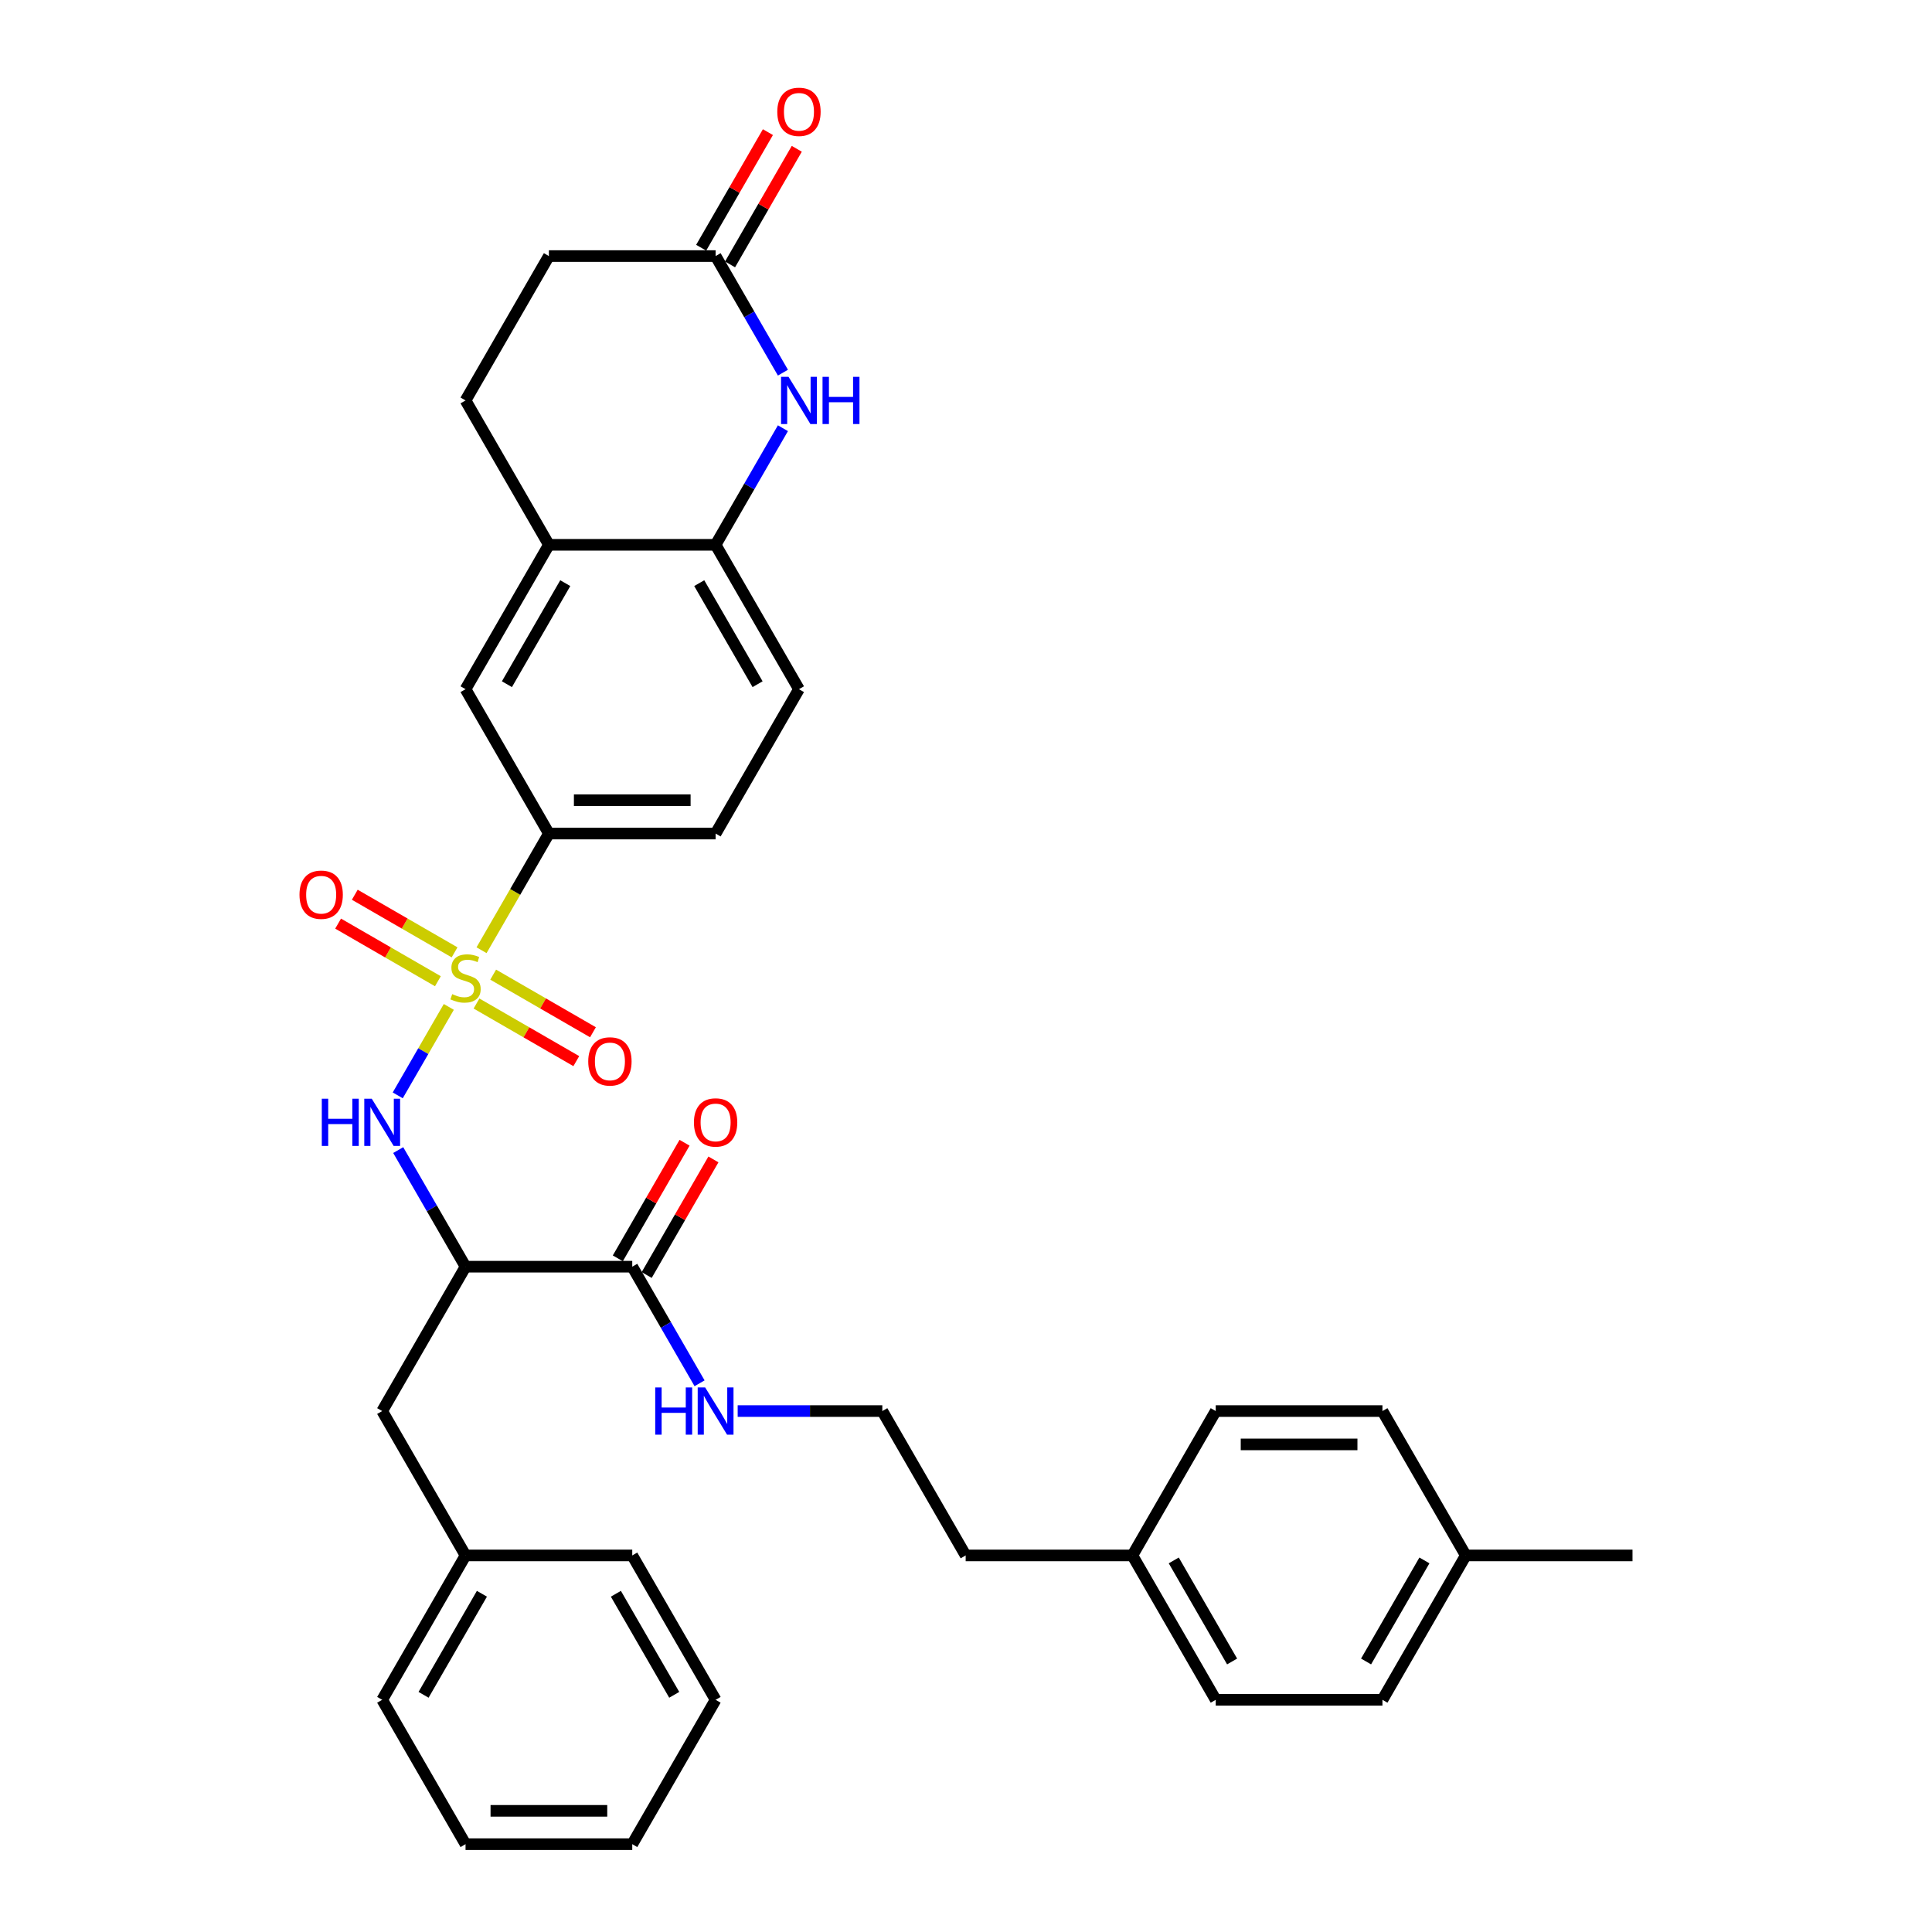 <?xml version='1.0' encoding='iso-8859-1'?>
<svg version='1.1' baseProfile='full'
              xmlns='http://www.w3.org/2000/svg'
                      xmlns:rdkit='http://www.rdkit.org/xml'
                      xmlns:xlink='http://www.w3.org/1999/xlink'
                  xml:space='preserve'
width='1000px' height='1000px' viewBox='0 0 1000 1000'>
<!-- END OF HEADER -->
<rect style='opacity:1.0;fill:#FFFFFF;stroke:none' width='1000' height='1000' x='0' y='0'> </rect>
<path class='bond-0' d='M 232.305,521.175 L 219.087,544.069' style='fill:none;fill-rule:evenodd;stroke:#CCCC00;stroke-width:6px;stroke-linecap:butt;stroke-linejoin:miter;stroke-opacity:1' />
<path class='bond-0' d='M 219.087,544.069 L 205.869,566.963' style='fill:none;fill-rule:evenodd;stroke:#0000FF;stroke-width:6px;stroke-linecap:butt;stroke-linejoin:miter;stroke-opacity:1' />
<path class='bond-3' d='M 249.243,491.837 L 266.676,461.644' style='fill:none;fill-rule:evenodd;stroke:#CCCC00;stroke-width:6px;stroke-linecap:butt;stroke-linejoin:miter;stroke-opacity:1' />
<path class='bond-3' d='M 266.676,461.644 L 284.108,431.45' style='fill:none;fill-rule:evenodd;stroke:#000000;stroke-width:6px;stroke-linecap:butt;stroke-linejoin:miter;stroke-opacity:1' />
<path class='bond-8' d='M 235.286,492.936 L 209.461,478.027' style='fill:none;fill-rule:evenodd;stroke:#CCCC00;stroke-width:6px;stroke-linecap:butt;stroke-linejoin:miter;stroke-opacity:1' />
<path class='bond-8' d='M 209.461,478.027 L 183.636,463.117' style='fill:none;fill-rule:evenodd;stroke:#FF0000;stroke-width:6px;stroke-linecap:butt;stroke-linejoin:miter;stroke-opacity:1' />
<path class='bond-8' d='M 226.657,507.882 L 200.832,492.972' style='fill:none;fill-rule:evenodd;stroke:#CCCC00;stroke-width:6px;stroke-linecap:butt;stroke-linejoin:miter;stroke-opacity:1' />
<path class='bond-8' d='M 200.832,492.972 L 175.008,478.062' style='fill:none;fill-rule:evenodd;stroke:#FF0000;stroke-width:6px;stroke-linecap:butt;stroke-linejoin:miter;stroke-opacity:1' />
<path class='bond-9' d='M 246.641,519.42 L 272.466,534.33' style='fill:none;fill-rule:evenodd;stroke:#CCCC00;stroke-width:6px;stroke-linecap:butt;stroke-linejoin:miter;stroke-opacity:1' />
<path class='bond-9' d='M 272.466,534.33 L 298.291,549.24' style='fill:none;fill-rule:evenodd;stroke:#FF0000;stroke-width:6px;stroke-linecap:butt;stroke-linejoin:miter;stroke-opacity:1' />
<path class='bond-9' d='M 255.27,504.474 L 281.095,519.384' style='fill:none;fill-rule:evenodd;stroke:#CCCC00;stroke-width:6px;stroke-linecap:butt;stroke-linejoin:miter;stroke-opacity:1' />
<path class='bond-9' d='M 281.095,519.384 L 306.92,534.294' style='fill:none;fill-rule:evenodd;stroke:#FF0000;stroke-width:6px;stroke-linecap:butt;stroke-linejoin:miter;stroke-opacity:1' />
<path class='bond-1' d='M 206.119,595.282 L 223.541,625.458' style='fill:none;fill-rule:evenodd;stroke:#0000FF;stroke-width:6px;stroke-linecap:butt;stroke-linejoin:miter;stroke-opacity:1' />
<path class='bond-1' d='M 223.541,625.458 L 240.964,655.634' style='fill:none;fill-rule:evenodd;stroke:#000000;stroke-width:6px;stroke-linecap:butt;stroke-linejoin:miter;stroke-opacity:1' />
<path class='bond-4' d='M 240.964,655.634 L 327.252,655.634' style='fill:none;fill-rule:evenodd;stroke:#000000;stroke-width:6px;stroke-linecap:butt;stroke-linejoin:miter;stroke-opacity:1' />
<path class='bond-11' d='M 240.964,655.634 L 197.819,730.362' style='fill:none;fill-rule:evenodd;stroke:#000000;stroke-width:6px;stroke-linecap:butt;stroke-linejoin:miter;stroke-opacity:1' />
<path class='bond-2' d='M 405.24,221.642 L 387.818,251.819' style='fill:none;fill-rule:evenodd;stroke:#0000FF;stroke-width:6px;stroke-linecap:butt;stroke-linejoin:miter;stroke-opacity:1' />
<path class='bond-2' d='M 387.818,251.819 L 370.396,281.995' style='fill:none;fill-rule:evenodd;stroke:#000000;stroke-width:6px;stroke-linecap:butt;stroke-linejoin:miter;stroke-opacity:1' />
<path class='bond-6' d='M 405.24,192.891 L 387.818,162.715' style='fill:none;fill-rule:evenodd;stroke:#0000FF;stroke-width:6px;stroke-linecap:butt;stroke-linejoin:miter;stroke-opacity:1' />
<path class='bond-6' d='M 387.818,162.715 L 370.396,132.539' style='fill:none;fill-rule:evenodd;stroke:#000000;stroke-width:6px;stroke-linecap:butt;stroke-linejoin:miter;stroke-opacity:1' />
<path class='bond-10' d='M 284.108,431.45 L 240.964,356.723' style='fill:none;fill-rule:evenodd;stroke:#000000;stroke-width:6px;stroke-linecap:butt;stroke-linejoin:miter;stroke-opacity:1' />
<path class='bond-13' d='M 284.108,431.45 L 370.396,431.45' style='fill:none;fill-rule:evenodd;stroke:#000000;stroke-width:6px;stroke-linecap:butt;stroke-linejoin:miter;stroke-opacity:1' />
<path class='bond-13' d='M 297.051,414.193 L 357.453,414.193' style='fill:none;fill-rule:evenodd;stroke:#000000;stroke-width:6px;stroke-linecap:butt;stroke-linejoin:miter;stroke-opacity:1' />
<path class='bond-12' d='M 334.725,659.948 L 351.997,630.031' style='fill:none;fill-rule:evenodd;stroke:#000000;stroke-width:6px;stroke-linecap:butt;stroke-linejoin:miter;stroke-opacity:1' />
<path class='bond-12' d='M 351.997,630.031 L 369.27,600.114' style='fill:none;fill-rule:evenodd;stroke:#FF0000;stroke-width:6px;stroke-linecap:butt;stroke-linejoin:miter;stroke-opacity:1' />
<path class='bond-12' d='M 319.779,651.32 L 337.052,621.402' style='fill:none;fill-rule:evenodd;stroke:#000000;stroke-width:6px;stroke-linecap:butt;stroke-linejoin:miter;stroke-opacity:1' />
<path class='bond-12' d='M 337.052,621.402 L 354.325,591.485' style='fill:none;fill-rule:evenodd;stroke:#FF0000;stroke-width:6px;stroke-linecap:butt;stroke-linejoin:miter;stroke-opacity:1' />
<path class='bond-17' d='M 327.252,655.634 L 344.674,685.81' style='fill:none;fill-rule:evenodd;stroke:#000000;stroke-width:6px;stroke-linecap:butt;stroke-linejoin:miter;stroke-opacity:1' />
<path class='bond-17' d='M 344.674,685.81 L 362.096,715.986' style='fill:none;fill-rule:evenodd;stroke:#0000FF;stroke-width:6px;stroke-linecap:butt;stroke-linejoin:miter;stroke-opacity:1' />
<path class='bond-5' d='M 370.396,281.995 L 413.54,356.723' style='fill:none;fill-rule:evenodd;stroke:#000000;stroke-width:6px;stroke-linecap:butt;stroke-linejoin:miter;stroke-opacity:1' />
<path class='bond-5' d='M 361.922,301.833 L 392.123,354.142' style='fill:none;fill-rule:evenodd;stroke:#000000;stroke-width:6px;stroke-linecap:butt;stroke-linejoin:miter;stroke-opacity:1' />
<path class='bond-34' d='M 370.396,281.995 L 284.108,281.995' style='fill:none;fill-rule:evenodd;stroke:#000000;stroke-width:6px;stroke-linecap:butt;stroke-linejoin:miter;stroke-opacity:1' />
<path class='bond-15' d='M 377.869,136.853 L 395.142,106.936' style='fill:none;fill-rule:evenodd;stroke:#000000;stroke-width:6px;stroke-linecap:butt;stroke-linejoin:miter;stroke-opacity:1' />
<path class='bond-15' d='M 395.142,106.936 L 412.414,77.019' style='fill:none;fill-rule:evenodd;stroke:#FF0000;stroke-width:6px;stroke-linecap:butt;stroke-linejoin:miter;stroke-opacity:1' />
<path class='bond-15' d='M 362.923,128.224 L 380.196,98.307' style='fill:none;fill-rule:evenodd;stroke:#000000;stroke-width:6px;stroke-linecap:butt;stroke-linejoin:miter;stroke-opacity:1' />
<path class='bond-15' d='M 380.196,98.307 L 397.469,68.39' style='fill:none;fill-rule:evenodd;stroke:#FF0000;stroke-width:6px;stroke-linecap:butt;stroke-linejoin:miter;stroke-opacity:1' />
<path class='bond-35' d='M 370.396,132.539 L 284.108,132.539' style='fill:none;fill-rule:evenodd;stroke:#000000;stroke-width:6px;stroke-linecap:butt;stroke-linejoin:miter;stroke-opacity:1' />
<path class='bond-7' d='M 284.108,281.995 L 240.964,356.723' style='fill:none;fill-rule:evenodd;stroke:#000000;stroke-width:6px;stroke-linecap:butt;stroke-linejoin:miter;stroke-opacity:1' />
<path class='bond-7' d='M 292.582,301.833 L 262.381,354.142' style='fill:none;fill-rule:evenodd;stroke:#000000;stroke-width:6px;stroke-linecap:butt;stroke-linejoin:miter;stroke-opacity:1' />
<path class='bond-16' d='M 284.108,281.995 L 240.964,207.267' style='fill:none;fill-rule:evenodd;stroke:#000000;stroke-width:6px;stroke-linecap:butt;stroke-linejoin:miter;stroke-opacity:1' />
<path class='bond-19' d='M 197.819,730.362 L 240.964,805.09' style='fill:none;fill-rule:evenodd;stroke:#000000;stroke-width:6px;stroke-linecap:butt;stroke-linejoin:miter;stroke-opacity:1' />
<path class='bond-14' d='M 370.396,431.45 L 413.54,356.723' style='fill:none;fill-rule:evenodd;stroke:#000000;stroke-width:6px;stroke-linecap:butt;stroke-linejoin:miter;stroke-opacity:1' />
<path class='bond-18' d='M 240.964,207.267 L 284.108,132.539' style='fill:none;fill-rule:evenodd;stroke:#000000;stroke-width:6px;stroke-linecap:butt;stroke-linejoin:miter;stroke-opacity:1' />
<path class='bond-26' d='M 381.821,730.362 L 419.252,730.362' style='fill:none;fill-rule:evenodd;stroke:#0000FF;stroke-width:6px;stroke-linecap:butt;stroke-linejoin:miter;stroke-opacity:1' />
<path class='bond-26' d='M 419.252,730.362 L 456.684,730.362' style='fill:none;fill-rule:evenodd;stroke:#000000;stroke-width:6px;stroke-linecap:butt;stroke-linejoin:miter;stroke-opacity:1' />
<path class='bond-29' d='M 240.964,805.09 L 197.819,879.818' style='fill:none;fill-rule:evenodd;stroke:#000000;stroke-width:6px;stroke-linecap:butt;stroke-linejoin:miter;stroke-opacity:1' />
<path class='bond-29' d='M 249.438,824.928 L 219.237,877.237' style='fill:none;fill-rule:evenodd;stroke:#000000;stroke-width:6px;stroke-linecap:butt;stroke-linejoin:miter;stroke-opacity:1' />
<path class='bond-30' d='M 240.964,805.09 L 327.252,805.09' style='fill:none;fill-rule:evenodd;stroke:#000000;stroke-width:6px;stroke-linecap:butt;stroke-linejoin:miter;stroke-opacity:1' />
<path class='bond-20' d='M 586.117,805.09 L 499.829,805.09' style='fill:none;fill-rule:evenodd;stroke:#000000;stroke-width:6px;stroke-linecap:butt;stroke-linejoin:miter;stroke-opacity:1' />
<path class='bond-24' d='M 586.117,805.09 L 629.261,730.362' style='fill:none;fill-rule:evenodd;stroke:#000000;stroke-width:6px;stroke-linecap:butt;stroke-linejoin:miter;stroke-opacity:1' />
<path class='bond-25' d='M 586.117,805.09 L 629.261,879.818' style='fill:none;fill-rule:evenodd;stroke:#000000;stroke-width:6px;stroke-linecap:butt;stroke-linejoin:miter;stroke-opacity:1' />
<path class='bond-25' d='M 607.534,807.67 L 637.735,859.98' style='fill:none;fill-rule:evenodd;stroke:#000000;stroke-width:6px;stroke-linecap:butt;stroke-linejoin:miter;stroke-opacity:1' />
<path class='bond-21' d='M 758.693,805.09 L 715.549,879.818' style='fill:none;fill-rule:evenodd;stroke:#000000;stroke-width:6px;stroke-linecap:butt;stroke-linejoin:miter;stroke-opacity:1' />
<path class='bond-21' d='M 737.276,807.67 L 707.075,859.98' style='fill:none;fill-rule:evenodd;stroke:#000000;stroke-width:6px;stroke-linecap:butt;stroke-linejoin:miter;stroke-opacity:1' />
<path class='bond-28' d='M 758.693,805.09 L 844.982,805.09' style='fill:none;fill-rule:evenodd;stroke:#000000;stroke-width:6px;stroke-linecap:butt;stroke-linejoin:miter;stroke-opacity:1' />
<path class='bond-37' d='M 758.693,805.09 L 715.549,730.362' style='fill:none;fill-rule:evenodd;stroke:#000000;stroke-width:6px;stroke-linecap:butt;stroke-linejoin:miter;stroke-opacity:1' />
<path class='bond-22' d='M 715.549,730.362 L 629.261,730.362' style='fill:none;fill-rule:evenodd;stroke:#000000;stroke-width:6px;stroke-linecap:butt;stroke-linejoin:miter;stroke-opacity:1' />
<path class='bond-22' d='M 702.606,747.62 L 642.204,747.62' style='fill:none;fill-rule:evenodd;stroke:#000000;stroke-width:6px;stroke-linecap:butt;stroke-linejoin:miter;stroke-opacity:1' />
<path class='bond-23' d='M 715.549,879.818 L 629.261,879.818' style='fill:none;fill-rule:evenodd;stroke:#000000;stroke-width:6px;stroke-linecap:butt;stroke-linejoin:miter;stroke-opacity:1' />
<path class='bond-27' d='M 456.684,730.362 L 499.829,805.09' style='fill:none;fill-rule:evenodd;stroke:#000000;stroke-width:6px;stroke-linecap:butt;stroke-linejoin:miter;stroke-opacity:1' />
<path class='bond-31' d='M 197.819,879.818 L 240.964,954.545' style='fill:none;fill-rule:evenodd;stroke:#000000;stroke-width:6px;stroke-linecap:butt;stroke-linejoin:miter;stroke-opacity:1' />
<path class='bond-32' d='M 327.252,805.09 L 370.396,879.818' style='fill:none;fill-rule:evenodd;stroke:#000000;stroke-width:6px;stroke-linecap:butt;stroke-linejoin:miter;stroke-opacity:1' />
<path class='bond-32' d='M 318.778,824.928 L 348.979,877.237' style='fill:none;fill-rule:evenodd;stroke:#000000;stroke-width:6px;stroke-linecap:butt;stroke-linejoin:miter;stroke-opacity:1' />
<path class='bond-36' d='M 240.964,954.545 L 327.252,954.545' style='fill:none;fill-rule:evenodd;stroke:#000000;stroke-width:6px;stroke-linecap:butt;stroke-linejoin:miter;stroke-opacity:1' />
<path class='bond-36' d='M 253.907,937.288 L 314.309,937.288' style='fill:none;fill-rule:evenodd;stroke:#000000;stroke-width:6px;stroke-linecap:butt;stroke-linejoin:miter;stroke-opacity:1' />
<path class='bond-33' d='M 370.396,879.818 L 327.252,954.545' style='fill:none;fill-rule:evenodd;stroke:#000000;stroke-width:6px;stroke-linecap:butt;stroke-linejoin:miter;stroke-opacity:1' />
<path  class='atom-0' d='M 234.061 514.565
Q 234.337 514.669, 235.476 515.152
Q 236.615 515.635, 237.857 515.946
Q 239.134 516.222, 240.377 516.222
Q 242.689 516.222, 244.035 515.118
Q 245.382 513.979, 245.382 512.011
Q 245.382 510.665, 244.691 509.837
Q 244.035 509.008, 243 508.56
Q 241.965 508.111, 240.239 507.593
Q 238.064 506.938, 236.753 506.316
Q 235.476 505.695, 234.544 504.383
Q 233.646 503.072, 233.646 500.863
Q 233.646 497.791, 235.717 495.893
Q 237.823 493.994, 241.965 493.994
Q 244.795 493.994, 248.005 495.34
L 247.211 497.998
Q 244.277 496.79, 242.068 496.79
Q 239.687 496.79, 238.375 497.791
Q 237.063 498.757, 237.098 500.449
Q 237.098 501.76, 237.754 502.554
Q 238.444 503.348, 239.41 503.797
Q 240.411 504.245, 242.068 504.763
Q 244.277 505.453, 245.589 506.144
Q 246.9 506.834, 247.832 508.249
Q 248.799 509.63, 248.799 512.011
Q 248.799 515.394, 246.521 517.223
Q 244.277 519.018, 240.515 519.018
Q 238.34 519.018, 236.684 518.535
Q 235.061 518.086, 233.129 517.292
L 234.061 514.565
' fill='#CCCC00'/>
<path  class='atom-1' d='M 166.566 568.688
L 169.879 568.688
L 169.879 579.077
L 182.374 579.077
L 182.374 568.688
L 185.687 568.688
L 185.687 593.125
L 182.374 593.125
L 182.374 581.838
L 169.879 581.838
L 169.879 593.125
L 166.566 593.125
L 166.566 568.688
' fill='#0000FF'/>
<path  class='atom-1' d='M 192.418 568.688
L 200.425 581.631
Q 201.219 582.908, 202.496 585.221
Q 203.773 587.533, 203.842 587.671
L 203.842 568.688
L 207.087 568.688
L 207.087 593.125
L 203.739 593.125
L 195.144 578.973
Q 194.144 577.317, 193.074 575.418
Q 192.038 573.52, 191.727 572.933
L 191.727 593.125
L 188.552 593.125
L 188.552 568.688
L 192.418 568.688
' fill='#0000FF'/>
<path  class='atom-3' d='M 408.139 195.048
L 416.146 207.992
Q 416.94 209.269, 418.217 211.581
Q 419.494 213.894, 419.563 214.032
L 419.563 195.048
L 422.808 195.048
L 422.808 219.485
L 419.46 219.485
L 410.865 205.334
Q 409.864 203.677, 408.794 201.779
Q 407.759 199.88, 407.448 199.294
L 407.448 219.485
L 404.273 219.485
L 404.273 195.048
L 408.139 195.048
' fill='#0000FF'/>
<path  class='atom-3' d='M 425.741 195.048
L 429.055 195.048
L 429.055 205.437
L 441.549 205.437
L 441.549 195.048
L 444.863 195.048
L 444.863 219.485
L 441.549 219.485
L 441.549 208.199
L 429.055 208.199
L 429.055 219.485
L 425.741 219.485
L 425.741 195.048
' fill='#0000FF'/>
<path  class='atom-9' d='M 155.018 463.103
Q 155.018 457.236, 157.918 453.957
Q 160.817 450.678, 166.236 450.678
Q 171.655 450.678, 174.554 453.957
Q 177.453 457.236, 177.453 463.103
Q 177.453 469.04, 174.519 472.422
Q 171.586 475.77, 166.236 475.77
Q 160.851 475.77, 157.918 472.422
Q 155.018 469.074, 155.018 463.103
M 166.236 473.009
Q 169.963 473.009, 171.965 470.524
Q 174.002 468.004, 174.002 463.103
Q 174.002 458.305, 171.965 455.889
Q 169.963 453.439, 166.236 453.439
Q 162.508 453.439, 160.472 455.855
Q 158.47 458.271, 158.47 463.103
Q 158.47 468.039, 160.472 470.524
Q 162.508 473.009, 166.236 473.009
' fill='#FF0000'/>
<path  class='atom-10' d='M 304.474 549.391
Q 304.474 543.524, 307.373 540.245
Q 310.273 536.966, 315.691 536.966
Q 321.11 536.966, 324.01 540.245
Q 326.909 543.524, 326.909 549.391
Q 326.909 555.328, 323.975 558.711
Q 321.041 562.059, 315.691 562.059
Q 310.307 562.059, 307.373 558.711
Q 304.474 555.363, 304.474 549.391
M 315.691 559.297
Q 319.419 559.297, 321.421 556.812
Q 323.457 554.293, 323.457 549.391
Q 323.457 544.594, 321.421 542.178
Q 319.419 539.727, 315.691 539.727
Q 311.964 539.727, 309.927 542.143
Q 307.926 544.559, 307.926 549.391
Q 307.926 554.327, 309.927 556.812
Q 311.964 559.297, 315.691 559.297
' fill='#FF0000'/>
<path  class='atom-13' d='M 359.179 580.975
Q 359.179 575.108, 362.078 571.829
Q 364.977 568.55, 370.396 568.55
Q 375.815 568.55, 378.714 571.829
Q 381.614 575.108, 381.614 580.975
Q 381.614 586.912, 378.68 590.294
Q 375.746 593.642, 370.396 593.642
Q 365.012 593.642, 362.078 590.294
Q 359.179 586.946, 359.179 580.975
M 370.396 590.881
Q 374.124 590.881, 376.126 588.396
Q 378.162 585.876, 378.162 580.975
Q 378.162 576.178, 376.126 573.761
Q 374.124 571.311, 370.396 571.311
Q 366.668 571.311, 364.632 573.727
Q 362.63 576.143, 362.63 580.975
Q 362.63 585.911, 364.632 588.396
Q 366.668 590.881, 370.396 590.881
' fill='#FF0000'/>
<path  class='atom-16' d='M 402.323 57.88
Q 402.323 52.013, 405.222 48.733
Q 408.121 45.455, 413.54 45.455
Q 418.959 45.455, 421.858 48.733
Q 424.758 52.013, 424.758 57.88
Q 424.758 63.817, 421.824 67.199
Q 418.89 70.547, 413.54 70.547
Q 408.156 70.547, 405.222 67.199
Q 402.323 63.851, 402.323 57.88
M 413.54 67.786
Q 417.268 67.786, 419.27 65.301
Q 421.306 62.781, 421.306 57.88
Q 421.306 53.082, 419.27 50.666
Q 417.268 48.216, 413.54 48.216
Q 409.813 48.216, 407.776 50.632
Q 405.774 53.048, 405.774 57.88
Q 405.774 62.816, 407.776 65.301
Q 409.813 67.786, 413.54 67.786
' fill='#FF0000'/>
<path  class='atom-18' d='M 339.142 718.143
L 342.456 718.143
L 342.456 728.533
L 354.95 728.533
L 354.95 718.143
L 358.264 718.143
L 358.264 742.58
L 354.95 742.58
L 354.95 731.294
L 342.456 731.294
L 342.456 742.58
L 339.142 742.58
L 339.142 718.143
' fill='#0000FF'/>
<path  class='atom-18' d='M 364.994 718.143
L 373.002 731.087
Q 373.796 732.364, 375.073 734.676
Q 376.35 736.989, 376.419 737.127
L 376.419 718.143
L 379.663 718.143
L 379.663 742.58
L 376.315 742.58
L 367.721 728.429
Q 366.72 726.772, 365.65 724.874
Q 364.615 722.976, 364.304 722.389
L 364.304 742.58
L 361.129 742.58
L 361.129 718.143
L 364.994 718.143
' fill='#0000FF'/>
</svg>
